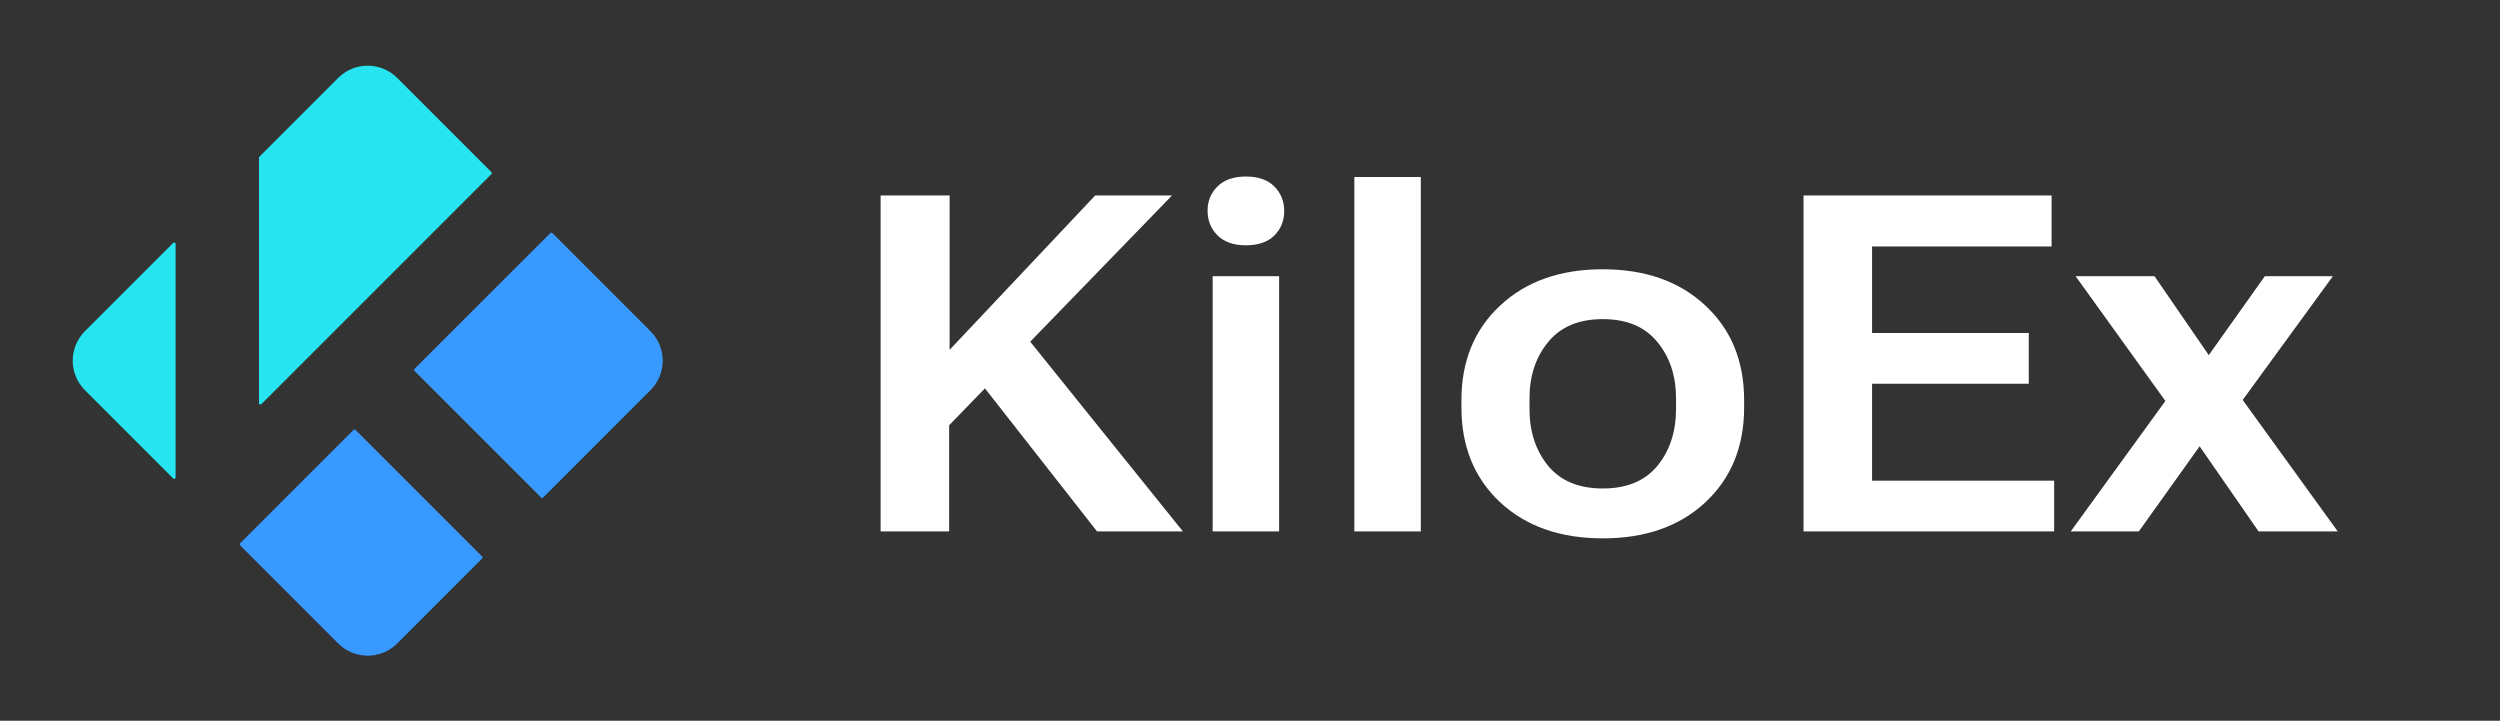 <svg width="111" height="32" viewBox="0 0 111 32" fill="none" xmlns="http://www.w3.org/2000/svg">
<rect x="0" y="0" width="111" height="32" fill="#333333" stroke="none"/>
<path fill-rule="evenodd" clip-rule="evenodd" d="M17.636 3.459L21.819 7.642C21.843 7.666 21.843 7.705 21.819 7.729L11.604 17.944C11.565 17.983 11.499 17.955 11.499 17.9V7.003C11.499 6.986 11.505 6.971 11.517 6.959L15.017 3.459C15.74 2.736 16.912 2.736 17.636 3.459ZM18.403 16.469C18.379 16.445 18.379 16.405 18.403 16.381L24.437 10.348C24.461 10.324 24.5 10.324 24.524 10.348L28.882 14.705C29.605 15.428 29.605 16.6 28.882 17.323L24.114 22.092C24.09 22.116 24.05 22.116 24.026 22.092L18.403 16.469ZM15.785 19.087C15.761 19.063 15.722 19.063 15.698 19.087L10.66 24.125C10.636 24.149 10.636 24.188 10.66 24.212L15.017 28.57C15.74 29.293 16.912 29.293 17.636 28.57L21.408 24.797C21.432 24.773 21.432 24.734 21.408 24.71L15.785 19.087ZM7.796 10.829C7.796 10.774 7.73 10.746 7.691 10.785L3.771 14.705C3.048 15.428 3.048 16.6 3.771 17.323L7.691 21.243C7.73 21.282 7.796 21.255 7.796 21.2V10.829Z" fill="url(#paint0_linear_5500_117117)"/>
<path d="M39.099 23.595V8.678H42.163V15.532L48.627 8.678H52.039L42.142 18.882V23.595H39.099ZM48.709 23.595L43.033 16.352L45.001 14.251L52.521 23.595H48.709ZM53.842 23.595V12.264H56.793V23.595H53.842ZM53.617 9.354C53.617 8.924 53.764 8.565 54.057 8.278C54.351 7.984 54.771 7.838 55.318 7.838C55.864 7.838 56.284 7.984 56.578 8.278C56.872 8.572 57.019 8.934 57.019 9.364C57.019 9.801 56.872 10.167 56.578 10.46C56.284 10.747 55.864 10.891 55.318 10.891C54.771 10.891 54.351 10.744 54.057 10.45C53.764 10.156 53.617 9.791 53.617 9.354ZM60.133 23.595V7.858H63.084V23.595H60.133ZM64.888 18.093V17.765C64.888 16.031 65.462 14.63 66.609 13.565C67.757 12.492 69.273 11.956 71.158 11.956C73.05 11.956 74.57 12.492 75.717 13.565C76.865 14.63 77.439 16.031 77.439 17.765V18.093C77.439 19.828 76.865 21.232 75.717 22.304C74.57 23.37 73.054 23.903 71.168 23.903C69.276 23.903 67.757 23.37 66.609 22.304C65.462 21.232 64.888 19.828 64.888 18.093ZM67.91 17.694V18.165C67.91 19.169 68.187 20.009 68.74 20.686C69.293 21.355 70.103 21.689 71.168 21.689C72.227 21.689 73.033 21.355 73.586 20.686C74.14 20.009 74.416 19.166 74.416 18.155V17.694C74.416 16.69 74.14 15.853 73.586 15.184C73.033 14.507 72.227 14.169 71.168 14.169C70.103 14.169 69.293 14.507 68.74 15.184C68.187 15.853 67.91 16.69 67.91 17.694ZM80.077 23.595V8.678H91.091V10.942H83.12V14.784H90.077V17.038H83.12V21.341H91.204V23.595H80.077ZM91.941 23.595L96.675 17.069H97.146L100.558 12.264H103.58L98.98 18.575H98.55L94.964 23.595H91.941ZM92.157 12.264H95.661L98.949 17.048H99.062L103.796 23.595H100.281L96.839 18.626H96.736L92.157 12.264Z" fill="white"/>
<defs>
<linearGradient id="paint0_linear_5500_117117" x1="5.945" y1="5.333" x2="17.171" y2="17.914" gradientUnits="userSpaceOnUse">
<stop offset="0.839" stop-color="#26E5F1"/>
<stop offset="0.938" stop-color="#389AFF"/>
</linearGradient>
</defs>
</svg>
